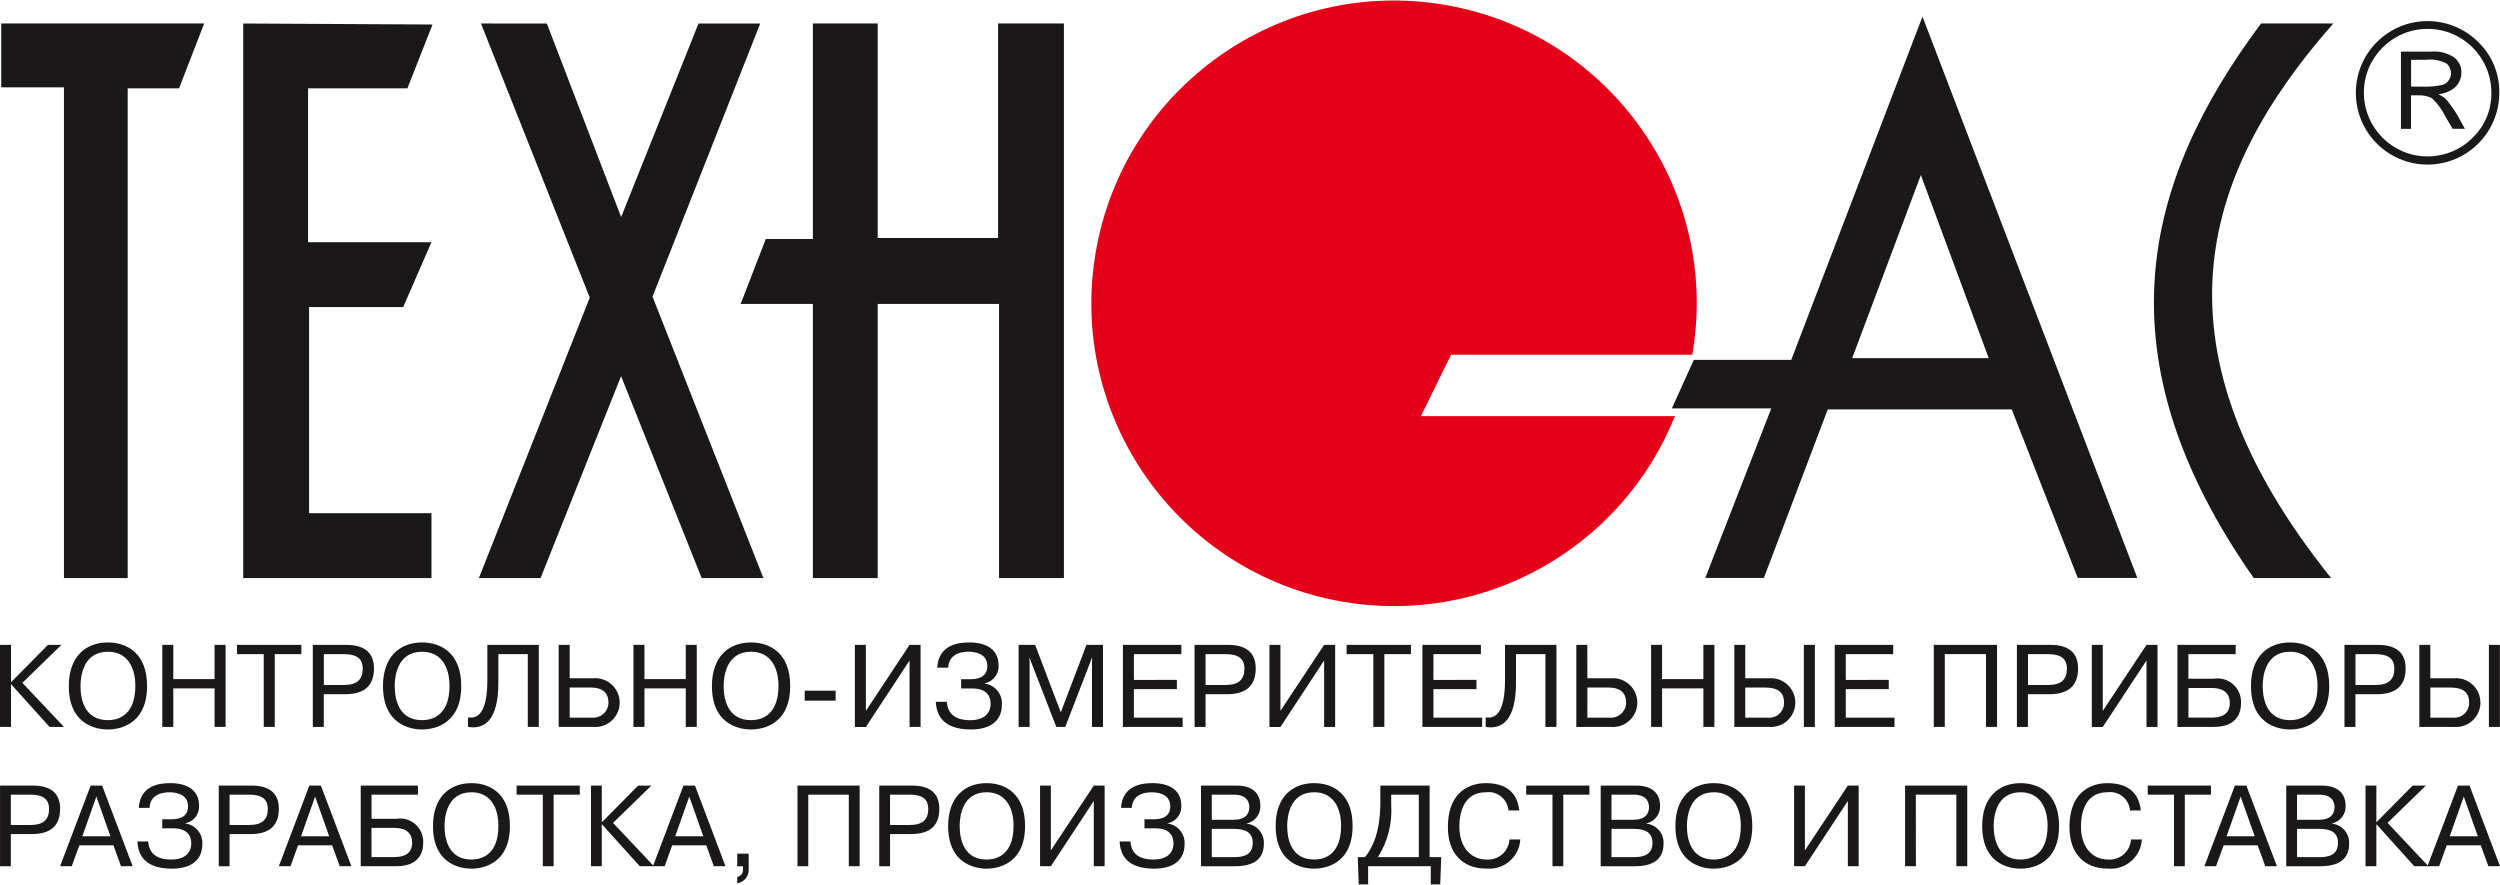 <svg width="113" height="40" viewBox="0 0 113 40" fill="none" xmlns="http://www.w3.org/2000/svg">
<g clip-path="url(#clip0_1379_113)">
<path d="M65.588 16.034H76.492C77.774 8.586 72.778 1.507 65.332 0.224C57.887 -1.059 50.811 3.939 49.529 11.387C48.246 18.835 53.242 25.915 60.688 27.197C67.044 28.294 73.302 24.798 75.706 18.809H64.225L65.588 16.034Z" fill="#E50019"/>
<path d="M102.199 1.062H105.465C99.365 7.978 97.087 15.8 105.367 26.129H101.871C94.834 16.096 96.874 8.191 102.199 1.062Z" fill="#1A1818"/>
<path d="M86.896 0.75L80.966 16.265H76.561L75.568 18.46H80.062L77.079 26.123H79.728L82.615 18.504H90.931L93.915 26.123H96.607L86.896 0.75ZM86.823 7.911L89.89 16.187H83.719L86.823 7.911Z" fill="#1A1818"/>
<path d="M36.742 1.062V10.802H34.614L33.478 13.737H36.742V26.129H39.672V13.739H45.157V26.129H48.089V1.062H45.112V10.758H39.672V1.062H36.742Z" fill="#1A1818"/>
<path d="M21.74 1.062L26.657 13.453L21.645 26.13H24.433L28.073 17.001L31.717 26.13H34.506L29.494 13.407L34.362 1.063H31.572L28.075 9.812L24.718 1.063L21.74 1.062Z" fill="#1A1818"/>
<path d="M19.55 1.108L10.993 1.062V26.129H19.502V23.196H13.97V13.878H18.225L19.502 10.948H13.925V3.992H18.415L19.55 1.108Z" fill="#1A1818"/>
<path d="M0.055 1.062V3.948H2.89V26.13H5.772V3.994H8.093L9.228 1.062H0.055Z" fill="#1A1818"/>
<path d="M112.969 4.191C112.971 5.982 111.521 7.436 109.732 7.439C107.94 7.441 106.487 5.991 106.484 4.201C106.482 2.409 107.932 0.955 109.721 0.953C110.583 0.952 111.408 1.293 112.018 1.902C112.637 2.5 112.982 3.328 112.969 4.191ZM112.609 4.191C112.611 2.598 111.322 1.307 109.732 1.306C108.139 1.303 106.849 2.593 106.848 4.184C106.845 5.776 108.134 7.068 109.725 7.07C110.489 7.07 111.222 6.768 111.763 6.227C112.315 5.695 112.621 4.957 112.609 4.191ZM108.525 2.332H109.885C110.256 2.299 110.627 2.395 110.936 2.602C111.142 2.765 111.26 3.012 111.255 3.273C111.259 3.548 111.136 3.811 110.924 3.986C110.717 4.141 110.474 4.237 110.217 4.263C110.323 4.307 110.423 4.366 110.513 4.436C110.611 4.538 110.702 4.649 110.781 4.766C110.882 4.902 110.976 5.042 111.062 5.187L111.415 5.823H110.857L110.519 5.243C110.372 4.943 110.172 4.673 109.928 4.443C109.723 4.338 109.494 4.292 109.264 4.31H108.978V5.824H108.523V2.333L108.525 2.332ZM108.981 2.704V3.915H109.425C109.749 3.929 110.072 3.904 110.39 3.841C110.505 3.809 110.609 3.738 110.676 3.638C110.748 3.545 110.785 3.432 110.787 3.315C110.788 3.151 110.719 2.993 110.598 2.881C110.307 2.723 109.975 2.661 109.647 2.703L108.981 2.704Z" fill="#1A1818"/>
<path d="M2.167 29.148H2.776L1.011 30.864L2.89 32.856H2.239L0.497 30.922V32.856H0V29.148H0.497V30.838L2.167 29.148Z" fill="#1A1818"/>
<path d="M4.878 29.039C5.704 29.039 6.647 29.493 6.647 31.007C6.647 32.945 5.106 32.972 4.878 32.972C4.635 32.972 3.11 32.945 3.11 31.007C3.11 29.706 3.846 29.039 4.878 29.039ZM4.878 32.551C5.138 32.551 6.118 32.497 6.118 31.004C6.118 30.13 5.73 29.458 4.878 29.458C3.745 29.458 3.639 30.596 3.639 31.004C3.637 31.604 3.818 32.551 4.878 32.551Z" fill="#1A1818"/>
<path d="M7.833 32.856H7.336V29.148H7.833V30.696H9.699V29.148H10.197V32.856H9.699V31.115H7.833V32.856Z" fill="#1A1818"/>
<path d="M10.713 29.567V29.148H13.621V29.567H12.419V32.857H11.921V29.567H10.713Z" fill="#1A1818"/>
<path d="M15.648 29.148C16.405 29.148 16.903 29.445 16.903 30.213C16.903 30.907 16.56 31.379 15.601 31.379H14.636V32.856H14.139V29.148H15.648ZM14.638 30.961H15.55C16.138 30.961 16.396 30.711 16.396 30.224C16.396 29.77 16.121 29.568 15.55 29.568H14.638V30.961Z" fill="#1A1818"/>
<path d="M19.079 29.039C19.905 29.039 20.848 29.493 20.848 31.007C20.848 32.945 19.306 32.972 19.079 32.972C18.836 32.972 17.311 32.945 17.311 31.007C17.311 29.706 18.047 29.039 19.079 29.039ZM19.079 32.551C19.339 32.551 20.318 32.497 20.318 31.004C20.318 30.13 19.931 29.458 19.079 29.458C17.947 29.458 17.841 30.596 17.841 31.004C17.841 31.604 18.02 32.551 19.079 32.551Z" fill="#1A1818"/>
<path d="M21.154 32.423C21.636 32.513 22.029 32.142 22.029 30.743V29.148H24.354V32.856H23.856V29.567H22.526V30.849C22.526 32.565 21.897 32.979 21.155 32.856V32.423H21.154Z" fill="#1A1818"/>
<path d="M25.75 30.659H26.816C27.423 30.607 27.955 31.059 28.006 31.666C28.056 32.273 27.605 32.806 26.998 32.856C26.938 32.863 26.877 32.863 26.817 32.856H25.252V29.148H25.75L25.75 30.659ZM25.75 32.438H26.757C27.134 32.472 27.467 32.195 27.5 31.817C27.502 31.797 27.502 31.776 27.502 31.756C27.502 31.438 27.371 31.077 26.693 31.077H25.75L25.75 32.438Z" fill="#1A1818"/>
<path d="M29.13 32.856H28.632V29.148H29.13V30.696H30.996V29.148H31.493V32.856H30.996V31.115H29.13V32.856Z" fill="#1A1818"/>
<path d="M33.948 29.039C34.774 29.039 35.717 29.493 35.717 31.007C35.717 32.945 34.176 32.972 33.948 32.972C33.705 32.972 32.179 32.945 32.179 31.007C32.179 29.706 32.915 29.039 33.948 29.039ZM33.948 32.551C34.208 32.551 35.187 32.497 35.187 31.004C35.187 30.13 34.8 29.458 33.948 29.458C32.815 29.458 32.709 30.596 32.709 31.004C32.709 31.604 32.889 32.551 33.948 32.551Z" fill="#1A1818"/>
<path d="M36.373 31.219H37.771V31.669H36.373V31.219Z" fill="#1A1818"/>
<path d="M41.112 29.148H41.61V32.856H41.112V29.855L39.137 32.859H38.64V29.149H39.137V32.132L41.112 29.148Z" fill="#1A1818"/>
<path d="M42.795 31.72C42.822 32.086 43.002 32.553 43.849 32.553C44.579 32.553 44.776 32.145 44.776 31.817C44.776 31.503 44.643 31.118 43.929 31.118H43.442V30.699H43.882C44.051 30.699 44.628 30.683 44.628 30.109C44.628 29.469 43.929 29.458 43.776 29.458C43.622 29.458 42.891 29.464 42.859 30.179H42.362C42.431 29.099 43.384 29.039 43.812 29.039C44.612 29.039 45.137 29.374 45.137 30.077C45.158 30.466 44.889 30.812 44.506 30.885V30.896C44.983 30.96 45.326 31.386 45.285 31.866C45.285 32.358 45.01 32.972 43.883 32.972C42.606 32.972 42.326 32.299 42.299 31.723L42.795 31.72Z" fill="#1A1818"/>
<path d="M46.538 29.743H46.528L46.538 29.885V32.856H46.041V29.148H46.788L47.948 32.2L49.108 29.148H49.855V32.856H49.357V29.885L49.368 29.743H49.352L48.15 32.857H47.746L46.538 29.743Z" fill="#1A1818"/>
<path d="M53.195 30.731V31.15H51.252V32.438H53.455V32.856H50.755V29.148H53.397V29.567H51.252V30.732L53.195 30.731Z" fill="#1A1818"/>
<path d="M55.504 29.148C56.261 29.148 56.759 29.445 56.759 30.213C56.759 30.907 56.414 31.379 55.456 31.379H54.492V32.856H53.995V29.148H55.504ZM54.492 30.961H55.4C55.989 30.961 56.248 30.711 56.248 30.224C56.248 29.77 55.973 29.568 55.4 29.568H54.492V30.961Z" fill="#1A1818"/>
<path d="M59.85 29.148H60.349V32.856H59.85V29.855L57.876 32.859H57.379V29.149H57.876V32.132L59.85 29.148Z" fill="#1A1818"/>
<path d="M60.867 29.567V29.148H63.774V29.567H62.572V32.857H62.074V29.567H60.867Z" fill="#1A1818"/>
<path d="M66.735 30.731V31.15H64.791V32.438H66.993V32.856H64.293V29.148H66.936V29.567H64.791V30.732L66.735 30.731Z" fill="#1A1818"/>
<path d="M67.152 32.423C67.635 32.513 68.026 32.142 68.026 30.743V29.148H70.351V32.856H69.852V29.567H68.523V30.849C68.523 32.565 67.893 32.979 67.153 32.856L67.152 32.423Z" fill="#1A1818"/>
<path d="M71.749 30.659H72.812C73.42 30.607 73.952 31.059 74.003 31.666C74.054 32.273 73.603 32.806 72.996 32.856C72.935 32.863 72.874 32.863 72.813 32.856H71.25V29.148H71.747L71.749 30.659ZM71.749 32.438H72.754C73.131 32.472 73.464 32.195 73.498 31.818C73.499 31.798 73.5 31.776 73.5 31.756C73.5 31.438 73.369 31.077 72.693 31.077H71.751L71.749 32.438Z" fill="#1A1818"/>
<path d="M75.126 32.856H74.63V29.148H75.126V30.696H76.993V29.148H77.491V32.856H76.993V31.115H75.126V32.856Z" fill="#1A1818"/>
<path d="M78.885 30.659H79.955C80.562 30.607 81.094 31.059 81.145 31.666C81.195 32.273 80.744 32.806 80.136 32.856C80.076 32.863 80.015 32.863 79.954 32.856H78.392V29.148H78.887L78.885 30.659ZM78.885 32.438H79.887C80.255 32.483 80.59 32.221 80.634 31.852C80.639 31.819 80.64 31.787 80.639 31.755C80.639 31.06 80.01 31.076 79.622 31.076H78.886V32.438H78.885ZM82.032 29.148V32.856H81.534V29.148H82.032Z" fill="#1A1818"/>
<path d="M85.372 30.731V31.15H83.429V32.438H85.631V32.856H82.93V29.148H85.572V29.567H83.429V30.732L85.372 30.731Z" fill="#1A1818"/>
<path d="M87.904 32.856H87.407V29.148H90.266V32.856H89.767V29.566H87.904V32.856H87.904Z" fill="#1A1818"/>
<path d="M92.674 29.148C93.43 29.148 93.929 29.445 93.929 30.213C93.929 30.907 93.586 31.379 92.626 31.379H91.662V32.856H91.164V29.148H92.674ZM91.665 30.961H92.576C93.164 30.961 93.424 30.711 93.424 30.224C93.424 29.77 93.148 29.568 92.576 29.568H91.665V30.961Z" fill="#1A1818"/>
<path d="M97.022 29.148H97.52V32.856H97.022V29.855L95.045 32.859H94.549V29.149H95.045V32.132L97.022 29.148Z" fill="#1A1818"/>
<path d="M98.917 30.679H100.056C100.636 30.581 101.185 30.974 101.281 31.555C101.294 31.631 101.298 31.706 101.295 31.782C101.295 32.274 101.062 32.856 100.061 32.856H98.42V29.148H101.053V29.567H98.916V30.679H98.917ZM98.917 32.437H99.955C100.347 32.437 100.787 32.326 100.787 31.787C100.787 31.192 100.321 31.097 99.955 31.097H98.917V32.437Z" fill="#1A1818"/>
<path d="M103.513 29.039C104.34 29.039 105.282 29.493 105.282 31.007C105.282 32.945 103.742 32.972 103.513 32.972C103.27 32.972 101.744 32.945 101.744 31.007C101.744 29.706 102.48 29.039 103.513 29.039ZM103.513 32.551C103.772 32.551 104.752 32.497 104.752 31.004C104.752 30.13 104.366 29.458 103.513 29.458C102.38 29.458 102.274 30.596 102.274 31.004C102.274 31.604 102.454 32.551 103.513 32.551Z" fill="#1A1818"/>
<path d="M107.479 29.148C108.237 29.148 108.734 29.445 108.734 30.213C108.734 30.907 108.389 31.379 107.431 31.379H106.466V32.856H105.97V29.148H107.479ZM106.468 30.961H107.376C107.964 30.961 108.224 30.711 108.224 30.224C108.224 29.77 107.948 29.568 107.376 29.568H106.468V30.961Z" fill="#1A1818"/>
<path d="M109.851 30.659H110.922C111.53 30.607 112.061 31.059 112.111 31.666C112.163 32.273 111.712 32.806 111.104 32.856C111.044 32.863 110.983 32.863 110.921 32.856H109.354V29.148H109.851V30.659H109.851ZM109.851 32.438H110.853C111.221 32.483 111.557 32.221 111.601 31.852C111.604 31.819 111.607 31.787 111.605 31.755C111.605 31.06 110.974 31.076 110.589 31.076H109.852V32.438H109.851ZM112.996 29.148V32.856H112.498V29.148H112.996Z" fill="#1A1818"/>
<path d="M1.484 35.508C2.228 35.508 2.717 35.799 2.717 36.555C2.717 37.238 2.38 37.7 1.438 37.7H0.49V39.154H0.002V35.508H1.484V35.508ZM0.49 37.289H1.385C1.962 37.289 2.217 37.044 2.217 36.565C2.217 36.118 1.946 35.919 1.385 35.919H0.49V37.289Z" fill="#1A1818"/>
<path d="M3.242 39.153H2.717L4.097 35.508H4.616L5.996 39.153H5.47L5.127 38.209H3.586L3.242 39.153ZM4.991 37.799L4.356 36.004L3.722 37.799H4.991Z" fill="#1A1818"/>
<path d="M6.698 38.035C6.725 38.394 6.9 38.852 7.734 38.852C8.452 38.852 8.645 38.451 8.645 38.128C8.645 37.821 8.515 37.44 7.812 37.44H7.334V37.03H7.765C7.932 37.03 8.499 37.015 8.499 36.452C8.499 35.822 7.812 35.812 7.662 35.812C7.511 35.812 6.794 35.817 6.76 36.517H6.272C6.339 35.459 7.276 35.398 7.698 35.398C8.483 35.398 8.998 35.727 8.998 36.419C9.019 36.8 8.755 37.139 8.379 37.211V37.222C8.847 37.284 9.184 37.703 9.144 38.175C9.144 38.659 8.874 39.263 7.765 39.263C6.511 39.263 6.235 38.601 6.21 38.035L6.698 38.035Z" fill="#1A1818"/>
<path d="M11.372 35.508C12.115 35.508 12.604 35.799 12.604 36.555C12.604 37.238 12.266 37.7 11.324 37.7H10.377V39.154H9.888V35.508H11.372V35.508ZM10.377 37.289H11.272C11.849 37.289 12.105 37.044 12.105 36.565C12.105 36.118 11.834 35.919 11.272 35.919H10.377V37.289Z" fill="#1A1818"/>
<path d="M13.13 39.153H12.604L13.983 35.508H14.504L15.883 39.153H15.357L15.013 38.209H13.472L13.13 39.153ZM14.878 37.799L14.243 36.004L13.608 37.799H14.878Z" fill="#1A1818"/>
<path d="M16.794 37.01H17.913C18.482 36.915 19.021 37.301 19.116 37.87C19.128 37.944 19.133 38.019 19.129 38.093C19.129 38.577 18.901 39.152 17.919 39.152H16.305V35.508H18.891V35.92H16.794V37.01ZM16.794 38.74H17.811C18.196 38.74 18.628 38.63 18.628 38.099C18.628 37.515 18.171 37.421 17.811 37.421H16.791L16.794 38.74Z" fill="#1A1818"/>
<path d="M21.31 35.398C22.122 35.398 23.048 35.847 23.048 37.331C23.048 39.236 21.535 39.263 21.31 39.263C21.071 39.263 19.571 39.236 19.571 37.331C19.572 36.056 20.296 35.398 21.31 35.398ZM21.31 38.851C21.565 38.851 22.528 38.8 22.528 37.331C22.528 36.473 22.148 35.81 21.31 35.81C20.197 35.81 20.093 36.93 20.093 37.331C20.093 37.918 20.27 38.851 21.31 38.851Z" fill="#1A1818"/>
<path d="M23.351 35.919V35.508H26.206V35.919H25.024V39.153H24.535V35.919H23.351Z" fill="#1A1818"/>
<path d="M28.844 35.508H29.443L27.709 37.194L29.556 39.153H28.917L27.201 37.251V39.153H26.713V35.508H27.201V37.169L28.844 35.508Z" fill="#1A1818"/>
<path d="M30.042 39.153H29.514L30.892 35.508H31.413L32.792 39.153H32.266L31.923 38.209H30.382L30.042 39.153ZM31.79 37.799L31.155 36.004L30.52 37.799H31.79Z" fill="#1A1818"/>
<path d="M33.84 38.586V39.313C33.846 39.618 33.625 39.88 33.324 39.923V39.637C33.479 39.609 33.59 39.471 33.584 39.313V39.154H33.324V38.586H33.84Z" fill="#1A1818"/>
<path d="M36.534 39.153H36.046V35.508H38.856V39.153H38.366V35.919H36.534V39.153Z" fill="#1A1818"/>
<path d="M41.223 35.508C41.968 35.508 42.457 35.799 42.457 36.555C42.457 37.238 42.119 37.7 41.178 37.7H40.231V39.154H39.742V35.508H41.223V35.508ZM40.23 37.289H41.125C41.702 37.289 41.957 37.044 41.957 36.565C41.957 36.118 41.686 35.919 41.125 35.919H40.23V37.289Z" fill="#1A1818"/>
<path d="M44.594 35.398C45.407 35.398 46.333 35.847 46.333 37.331C46.333 39.236 44.82 39.263 44.594 39.263C44.356 39.263 42.856 39.236 42.856 37.331C42.858 36.056 43.581 35.398 44.594 35.398ZM44.594 38.851C44.85 38.851 45.813 38.8 45.813 37.331C45.813 36.473 45.432 35.81 44.594 35.81C43.481 35.81 43.377 36.93 43.377 37.331C43.379 37.918 43.555 38.851 44.594 38.851Z" fill="#1A1818"/>
<path d="M49.44 35.508H49.929V39.153H49.44V36.201L47.499 39.153H47.011V35.508H47.499V38.438L49.44 35.508Z" fill="#1A1818"/>
<path d="M51.095 38.035C51.12 38.394 51.296 38.852 52.131 38.852C52.849 38.852 53.042 38.451 53.042 38.128C53.042 37.821 52.911 37.44 52.209 37.44H51.73V37.03H52.163C52.33 37.03 52.897 37.015 52.897 36.452C52.897 35.822 52.21 35.812 52.059 35.812C51.908 35.812 51.19 35.817 51.158 36.517H50.669C50.737 35.459 51.674 35.398 52.095 35.398C52.881 35.398 53.396 35.727 53.396 36.419C53.416 36.8 53.153 37.139 52.777 37.211V37.222C53.245 37.284 53.581 37.704 53.542 38.175C53.542 38.659 53.271 39.263 52.163 39.263C50.908 39.263 50.633 38.601 50.607 38.035L51.095 38.035Z" fill="#1A1818"/>
<path d="M55.882 35.508C56.767 35.508 56.969 36.007 56.969 36.435C56.979 36.807 56.723 37.135 56.361 37.217V37.231C56.817 37.281 57.153 37.68 57.126 38.138C57.126 38.665 56.86 39.154 55.824 39.154H54.284V35.509L55.882 35.508ZM54.772 37.054H55.757C56.291 37.054 56.47 36.789 56.47 36.486C56.47 36.279 56.386 35.919 55.771 35.919H54.772V37.054H54.772ZM54.772 38.742H55.787C56.125 38.742 56.625 38.691 56.625 38.096C56.625 37.628 56.297 37.466 55.787 37.466H54.772V38.742Z" fill="#1A1818"/>
<path d="M59.399 35.398C60.211 35.398 61.138 35.847 61.138 37.331C61.138 39.236 59.625 39.263 59.399 39.263C59.16 39.263 57.66 39.236 57.66 37.331C57.658 36.056 58.386 35.398 59.399 35.398ZM59.399 38.851C59.653 38.851 60.617 38.8 60.617 37.331C60.617 36.473 60.238 35.81 59.399 35.81C58.285 35.81 58.181 36.93 58.181 37.331C58.181 37.918 58.358 38.851 59.399 38.851Z" fill="#1A1818"/>
<path d="M65.144 38.741L65.098 39.974H64.671V39.153H61.839V39.974H61.413L61.372 38.741H61.7C62.037 38.325 62.391 37.618 62.391 36.257V35.508H64.619V38.741H65.144ZM62.882 35.918V36.373C62.938 37.206 62.729 38.035 62.283 38.741H64.13V35.918H62.882Z" fill="#1A1818"/>
<path d="M68.718 37.943C68.674 38.718 68.008 39.31 67.234 39.264C67.215 39.263 67.197 39.262 67.177 39.261C66.096 39.261 65.445 38.556 65.445 37.393C65.445 35.456 66.858 35.398 67.161 35.398C68.321 35.398 68.613 36.081 68.67 36.633H68.181C68.143 36.138 67.711 35.767 67.216 35.804C67.198 35.805 67.179 35.808 67.161 35.81C66.254 35.81 65.964 36.576 65.964 37.374C65.964 38.224 66.427 38.852 67.198 38.852C67.733 38.887 68.194 38.48 68.227 37.946V37.945L68.718 37.943Z" fill="#1A1818"/>
<path d="M68.984 35.919V35.508H71.841V35.919H70.66V39.153H70.172V35.919H68.984Z" fill="#1A1818"/>
<path d="M73.948 35.508C74.832 35.508 75.037 36.007 75.037 36.435C75.046 36.807 74.79 37.135 74.426 37.217V37.231C74.883 37.281 75.22 37.68 75.191 38.138C75.191 38.665 74.926 39.154 73.891 39.154H72.351V35.509L73.948 35.508ZM72.838 37.054H73.823C74.359 37.054 74.535 36.789 74.535 36.486C74.535 36.279 74.451 35.919 73.838 35.919H72.841L72.838 37.054ZM72.838 38.742H73.854C74.191 38.742 74.691 38.691 74.691 38.096C74.691 37.628 74.363 37.466 73.854 37.466H72.841L72.838 38.742Z" fill="#1A1818"/>
<path d="M77.466 35.398C78.277 35.398 79.204 35.847 79.204 37.331C79.204 39.236 77.691 39.263 77.466 39.263C77.227 39.263 75.728 39.236 75.728 37.331C75.728 36.056 76.452 35.398 77.466 35.398ZM77.466 38.851C77.72 38.851 78.685 38.8 78.685 37.331C78.685 36.473 78.305 35.81 77.466 35.81C76.352 35.81 76.249 36.93 76.249 37.331C76.249 37.918 76.422 38.851 77.466 38.851Z" fill="#1A1818"/>
<path d="M83.523 35.508H84.012V39.153H83.523V36.201L81.582 39.153H81.093V35.508H81.582V38.438L83.523 35.508Z" fill="#1A1818"/>
<path d="M86.599 39.153H86.109V35.508H88.92V39.153H88.427V35.919H86.596L86.599 39.153Z" fill="#1A1818"/>
<path d="M91.332 35.398C92.144 35.398 93.07 35.847 93.07 37.331C93.07 39.236 91.557 39.263 91.332 39.263C91.093 39.263 89.595 39.236 89.595 37.331C89.595 36.056 90.318 35.398 91.332 35.398ZM91.332 38.851C91.588 38.851 92.551 38.8 92.551 37.331C92.551 36.473 92.171 35.81 91.332 35.81C90.218 35.81 90.114 36.93 90.114 37.331C90.115 37.918 90.294 38.851 91.332 38.851Z" fill="#1A1818"/>
<path d="M96.813 37.943C96.767 38.718 96.102 39.31 95.327 39.264C95.309 39.263 95.291 39.261 95.273 39.261C94.189 39.261 93.54 38.556 93.54 37.393C93.54 35.456 94.953 35.398 95.255 35.398C96.415 35.398 96.707 36.081 96.764 36.633H96.276C96.238 36.138 95.804 35.766 95.309 35.804C95.291 35.805 95.273 35.808 95.255 35.81C94.345 35.81 94.059 36.576 94.059 37.374C94.059 38.224 94.522 38.852 95.292 38.852C95.827 38.887 96.288 38.48 96.322 37.946V37.945L96.813 37.943Z" fill="#1A1818"/>
<path d="M97.078 35.919V35.508H99.935V35.919H98.753V39.153H98.264V35.919H97.078Z" fill="#1A1818"/>
<path d="M100.165 39.153H99.639L101.017 35.508H101.536L102.916 39.153H102.391L102.047 38.209H100.507L100.165 39.153ZM101.913 37.799L101.277 36.004L100.642 37.799H101.913Z" fill="#1A1818"/>
<path d="M104.936 35.508C105.821 35.508 106.023 36.007 106.023 36.435C106.033 36.808 105.777 37.135 105.414 37.217V37.231C105.871 37.281 106.207 37.68 106.18 38.138C106.18 38.665 105.913 39.154 104.878 39.154H103.338V35.509L104.936 35.508ZM103.826 37.054H104.81C105.346 37.054 105.523 36.789 105.523 36.486C105.523 36.279 105.439 35.919 104.826 35.919H103.825L103.826 37.054ZM103.826 38.742H104.841C105.179 38.742 105.678 38.691 105.678 38.096C105.678 37.628 105.35 37.466 104.841 37.466H103.826V38.742Z" fill="#1A1818"/>
<path d="M109.051 35.508H109.65L107.917 37.194L109.764 39.153H109.125L107.412 37.251V39.153H106.922V35.508H107.412V37.169L109.051 35.508Z" fill="#1A1818"/>
<path d="M110.249 39.153H109.722L111.101 35.508H111.622L113 39.153H112.475L112.132 38.209H110.593L110.249 39.153ZM111.998 37.799L111.362 36.004L110.728 37.799H111.998Z" fill="#1A1818"/>
</g>
<defs>
<clipPath id="clip0_1379_113">
<rect width="113" height="40" fill="white"/>
</clipPath>
</defs>
</svg>
